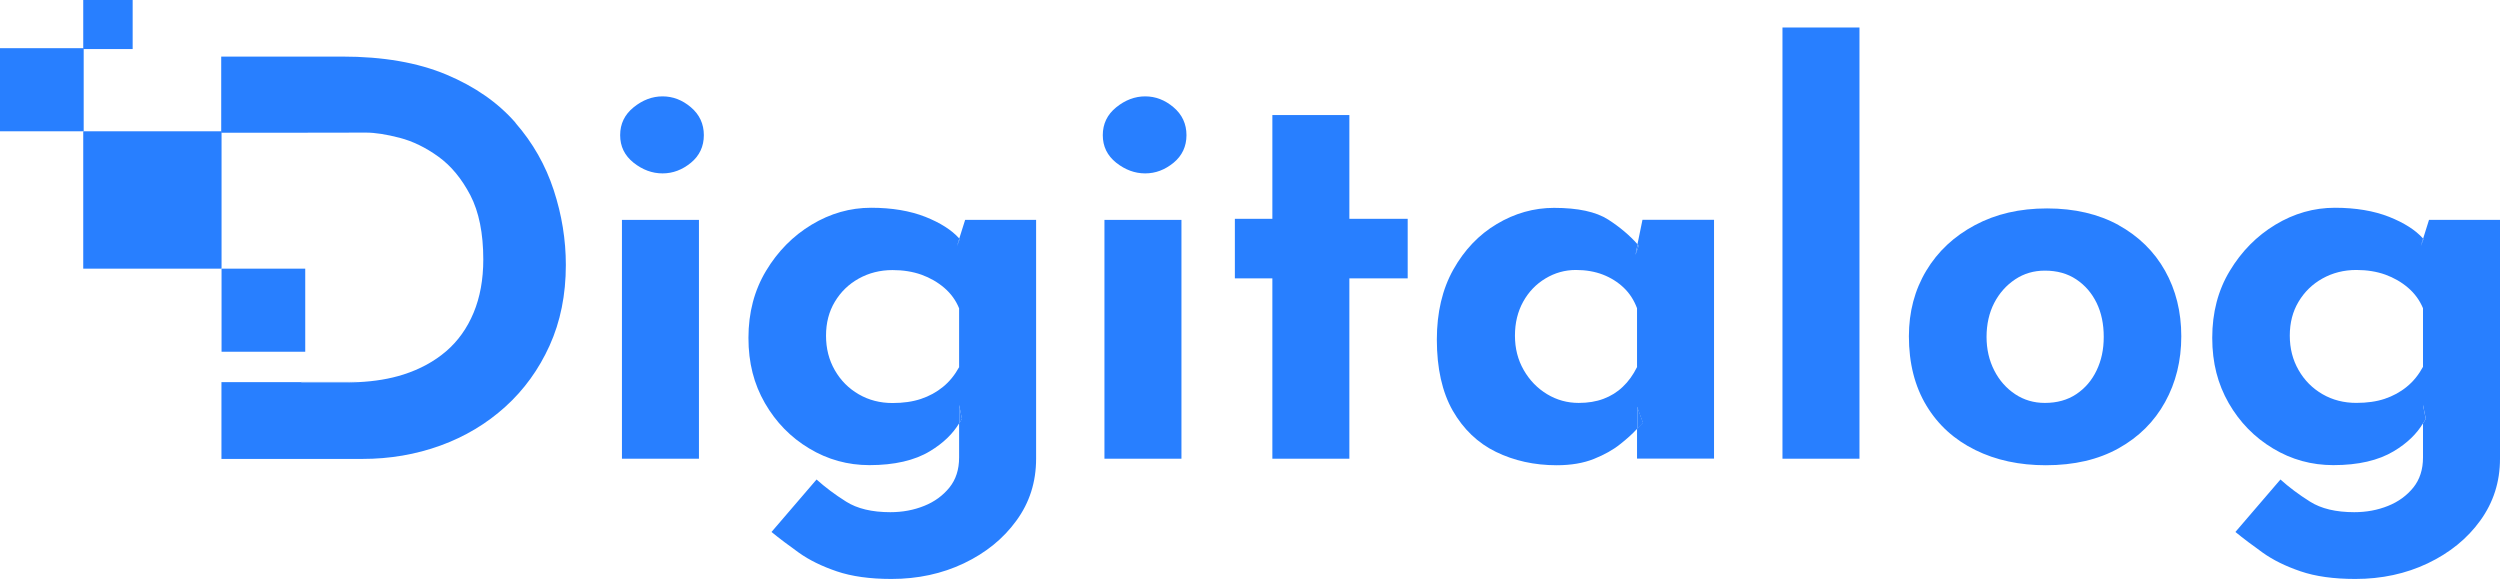 <svg width="95" height="22" viewBox="0 0 95 22" fill="none" xmlns="http://www.w3.org/2000/svg">
<g clip-path="url(#clip0_1109_1894)">
<path d="M13.24 14.525C13.358 14.525 13.472 14.517 13.587 14.513H11.438V14.525H13.236H13.24Z" fill="#287FFF"/>
<path d="M19.587 4.661C18.923 3.901 18.052 3.292 16.961 2.834C15.87 2.377 14.555 2.15 13.007 2.15H8.406V5.043H11.438L13.908 5.039C14.254 5.039 14.681 5.106 15.185 5.236C15.688 5.367 16.178 5.606 16.66 5.954C17.143 6.303 17.544 6.79 17.874 7.42C18.2 8.05 18.365 8.865 18.365 9.86C18.365 10.62 18.242 11.296 17.997 11.884C17.752 12.472 17.405 12.959 16.952 13.349C16.5 13.736 15.959 14.03 15.333 14.231C14.808 14.399 14.233 14.492 13.612 14.521H13.591C13.476 14.525 13.362 14.534 13.244 14.534H11.447V14.521H8.415V17.439H13.768C14.813 17.439 15.802 17.271 16.737 16.931C17.671 16.591 18.491 16.1 19.202 15.457C19.912 14.815 20.475 14.038 20.885 13.131C21.295 12.224 21.502 11.204 21.502 10.07C21.502 9.112 21.35 8.167 21.041 7.223C20.733 6.282 20.251 5.43 19.587 4.669V4.661Z" fill="#287FFF"/>
<path d="M25.177 3.662C24.788 3.662 24.42 3.8 24.078 4.077C23.735 4.354 23.566 4.707 23.566 5.136C23.566 5.564 23.735 5.912 24.078 6.185C24.42 6.454 24.784 6.589 25.177 6.589C25.57 6.589 25.925 6.454 26.255 6.185C26.581 5.917 26.746 5.564 26.746 5.136C26.746 4.707 26.581 4.354 26.255 4.077C25.93 3.8 25.57 3.662 25.177 3.662Z" fill="#287FFF"/>
<path d="M26.56 8.356H23.634V17.431H26.56V8.356Z" fill="#287FFF"/>
<path d="M36.451 15.395V16.092C36.484 16.033 36.527 15.974 36.556 15.915L36.451 15.395Z" fill="#287FFF"/>
<path d="M36.455 9.07C36.455 9.07 36.467 9.079 36.471 9.083L36.366 9.352L36.455 9.066C36.163 8.739 35.731 8.466 35.161 8.239C34.581 8.012 33.896 7.895 33.101 7.895C32.306 7.895 31.554 8.109 30.843 8.537C30.133 8.965 29.553 9.553 29.11 10.292C28.666 11.031 28.441 11.88 28.441 12.837C28.441 13.794 28.649 14.592 29.067 15.319C29.486 16.045 30.048 16.621 30.75 17.041C31.452 17.465 32.218 17.675 33.038 17.675C33.985 17.675 34.755 17.498 35.338 17.145C35.846 16.839 36.209 16.482 36.446 16.087V15.39L36.552 15.911C36.522 15.974 36.484 16.029 36.446 16.087V17.385C36.446 17.843 36.324 18.221 36.078 18.527C35.833 18.829 35.516 19.065 35.118 19.224C34.721 19.384 34.294 19.463 33.833 19.463C33.135 19.463 32.573 19.329 32.15 19.06C31.723 18.792 31.351 18.51 31.029 18.221L29.317 20.215C29.621 20.463 29.972 20.727 30.361 21.005C30.75 21.282 31.228 21.517 31.795 21.71C32.361 21.903 33.055 22 33.875 22C34.877 22 35.795 21.802 36.624 21.408C37.453 21.013 38.121 20.476 38.62 19.787C39.123 19.102 39.372 18.317 39.372 17.431V8.356H36.675L36.45 9.07H36.455ZM36.45 13.946C36.281 14.252 36.078 14.504 35.833 14.702C35.588 14.903 35.309 15.054 34.996 15.159C34.683 15.264 34.323 15.315 33.917 15.315C33.444 15.315 33.017 15.206 32.632 14.983C32.247 14.76 31.947 14.458 31.723 14.068C31.499 13.677 31.389 13.244 31.389 12.757C31.389 12.27 31.499 11.842 31.723 11.468C31.947 11.094 32.247 10.8 32.632 10.586C33.017 10.372 33.444 10.263 33.917 10.263C34.323 10.263 34.687 10.322 35.017 10.439C35.343 10.557 35.634 10.725 35.884 10.939C36.133 11.153 36.324 11.414 36.446 11.716V13.937L36.45 13.946Z" fill="#287FFF"/>
<path d="M36.472 9.083C36.472 9.083 36.464 9.075 36.455 9.07L36.366 9.356L36.472 9.087V9.083Z" fill="#287FFF"/>
<path d="M43.517 3.662C43.128 3.662 42.76 3.8 42.417 4.077C42.075 4.354 41.906 4.707 41.906 5.136C41.906 5.564 42.075 5.912 42.417 6.185C42.76 6.454 43.124 6.589 43.517 6.589C43.91 6.589 44.265 6.454 44.595 6.185C44.921 5.917 45.086 5.564 45.086 5.136C45.086 4.707 44.921 4.354 44.595 4.077C44.27 3.8 43.91 3.662 43.517 3.662Z" fill="#287FFF"/>
<path d="M44.895 8.356H41.969V17.431H44.895V8.356Z" fill="#287FFF"/>
<path d="M51.276 4.372H48.35V8.315H46.925V10.578H48.35V17.431H51.276V10.578H53.492V8.315H51.276V4.372Z" fill="#287FFF"/>
<path d="M62.444 16.083L62.215 15.462V16.302C62.342 16.159 62.418 16.088 62.444 16.088V16.083Z" fill="#287FFF"/>
<path d="M62.232 9.285C62.232 9.285 62.262 9.314 62.275 9.331L62.148 9.684L62.228 9.285C61.928 8.945 61.556 8.63 61.112 8.344C60.647 8.046 59.957 7.899 59.052 7.899C58.287 7.899 57.56 8.105 56.879 8.512C56.194 8.919 55.644 9.499 55.225 10.246C54.807 10.994 54.6 11.88 54.6 12.905C54.6 13.996 54.803 14.899 55.204 15.605C55.61 16.31 56.156 16.835 56.845 17.171C57.534 17.507 58.304 17.679 59.154 17.679C59.699 17.679 60.169 17.599 60.566 17.44C60.964 17.28 61.298 17.095 61.568 16.877C61.839 16.663 62.046 16.474 62.186 16.319C62.194 16.31 62.198 16.306 62.207 16.297V15.458L62.435 16.079C62.41 16.079 62.33 16.155 62.207 16.293V17.427H65.133V8.352H62.414L62.224 9.28L62.232 9.285ZM62.211 13.942C62.059 14.248 61.877 14.5 61.666 14.698C61.458 14.899 61.213 15.05 60.934 15.155C60.655 15.26 60.342 15.311 59.991 15.311C59.56 15.311 59.158 15.201 58.79 14.979C58.422 14.756 58.126 14.454 57.902 14.063C57.678 13.673 57.568 13.24 57.568 12.753C57.568 12.266 57.674 11.838 57.881 11.464C58.088 11.09 58.371 10.796 58.727 10.582C59.082 10.368 59.467 10.259 59.885 10.259C60.262 10.259 60.604 10.318 60.909 10.435C61.213 10.553 61.48 10.721 61.704 10.935C61.928 11.149 62.093 11.409 62.207 11.712V13.933L62.211 13.942Z" fill="#287FFF"/>
<path d="M62.275 9.331C62.275 9.331 62.245 9.301 62.233 9.285L62.152 9.684L62.279 9.331H62.275Z" fill="#287FFF"/>
<path d="M70.66 1.045H67.734V17.431H70.66V1.045Z" fill="#287FFF"/>
<path d="M80.508 8.554C79.743 8.134 78.834 7.92 77.79 7.92C76.745 7.92 75.844 8.13 75.049 8.554C74.254 8.978 73.637 9.553 73.197 10.288C72.757 11.023 72.538 11.855 72.538 12.778C72.538 13.803 72.762 14.681 73.206 15.416C73.65 16.151 74.267 16.709 75.058 17.099C75.849 17.49 76.741 17.679 77.743 17.679C78.817 17.679 79.735 17.465 80.504 17.037C81.274 16.608 81.862 16.024 82.272 15.281C82.682 14.542 82.889 13.707 82.889 12.778C82.889 11.85 82.682 11.019 82.272 10.288C81.862 9.558 81.27 8.978 80.504 8.554H80.508ZM79.671 14.076C79.489 14.458 79.231 14.756 78.897 14.979C78.563 15.201 78.166 15.311 77.705 15.311C77.286 15.311 76.91 15.201 76.576 14.979C76.242 14.756 75.975 14.458 75.781 14.076C75.586 13.694 75.489 13.27 75.489 12.8C75.489 12.329 75.586 11.884 75.781 11.51C75.975 11.137 76.242 10.838 76.576 10.616C76.91 10.393 77.286 10.284 77.705 10.284C78.166 10.284 78.563 10.393 78.897 10.616C79.231 10.838 79.489 11.137 79.671 11.51C79.853 11.884 79.942 12.312 79.942 12.8C79.942 13.287 79.853 13.694 79.671 14.076Z" fill="#287FFF"/>
<path d="M92.074 15.395V16.092C92.108 16.033 92.15 15.974 92.179 15.915L92.074 15.395Z" fill="#287FFF"/>
<path d="M92.302 8.356L92.078 9.07C92.078 9.07 92.087 9.079 92.095 9.083L91.989 9.352L92.078 9.066C91.786 8.739 91.355 8.466 90.784 8.239C90.205 8.012 89.52 7.895 88.725 7.895C87.93 7.895 87.177 8.109 86.467 8.537C85.756 8.965 85.177 9.553 84.733 10.292C84.285 11.031 84.065 11.88 84.065 12.837C84.065 13.794 84.276 14.592 84.691 15.319C85.109 16.045 85.672 16.621 86.374 17.041C87.076 17.465 87.841 17.675 88.666 17.675C89.613 17.675 90.378 17.498 90.966 17.145C91.478 16.839 91.837 16.482 92.074 16.087V15.39L92.18 15.911C92.15 15.974 92.112 16.029 92.074 16.087V17.385C92.074 17.843 91.951 18.221 91.706 18.527C91.461 18.829 91.144 19.065 90.746 19.224C90.349 19.384 89.922 19.463 89.461 19.463C88.763 19.463 88.201 19.329 87.778 19.06C87.351 18.792 86.978 18.51 86.657 18.221L84.945 20.215C85.249 20.463 85.6 20.727 85.989 21.005C86.378 21.282 86.856 21.517 87.422 21.71C87.985 21.903 88.678 22 89.503 22C90.505 22 91.423 21.802 92.251 21.408C93.08 21.013 93.749 20.476 94.247 19.787C94.746 19.098 95 18.317 95 17.431V8.356H92.302ZM92.074 13.941C91.905 14.248 91.702 14.5 91.457 14.697C91.211 14.899 90.932 15.05 90.619 15.155C90.306 15.26 89.947 15.31 89.541 15.31C89.067 15.31 88.64 15.201 88.255 14.979C87.871 14.756 87.57 14.454 87.346 14.063C87.122 13.673 87.012 13.24 87.012 12.753C87.012 12.266 87.122 11.838 87.346 11.464C87.57 11.09 87.871 10.796 88.255 10.582C88.64 10.368 89.067 10.259 89.541 10.259C89.947 10.259 90.311 10.318 90.64 10.435C90.966 10.553 91.258 10.721 91.507 10.935C91.757 11.149 91.947 11.409 92.074 11.712V13.933V13.941Z" fill="#287FFF"/>
<path d="M92.095 9.083C92.095 9.083 92.087 9.075 92.078 9.07L91.989 9.356L92.095 9.087V9.083Z" fill="#287FFF"/>
<path d="M8.419 4.989H3.163V10.209H8.419V4.989Z" fill="#287FFF"/>
<path d="M11.599 10.209H8.419V13.366H11.599V10.209Z" fill="#287FFF"/>
<path d="M3.18 1.831H0V4.989H3.18V1.831Z" fill="#287FFF"/>
<path d="M5.041 0H3.163V1.864H5.041V0Z" fill="#287FFF"/>
</g>
<defs>
<clipPath id="clip0_1109_1894">
<rect width="95" height="22" fill="white"/>
</clipPath>
</defs>
</svg>
